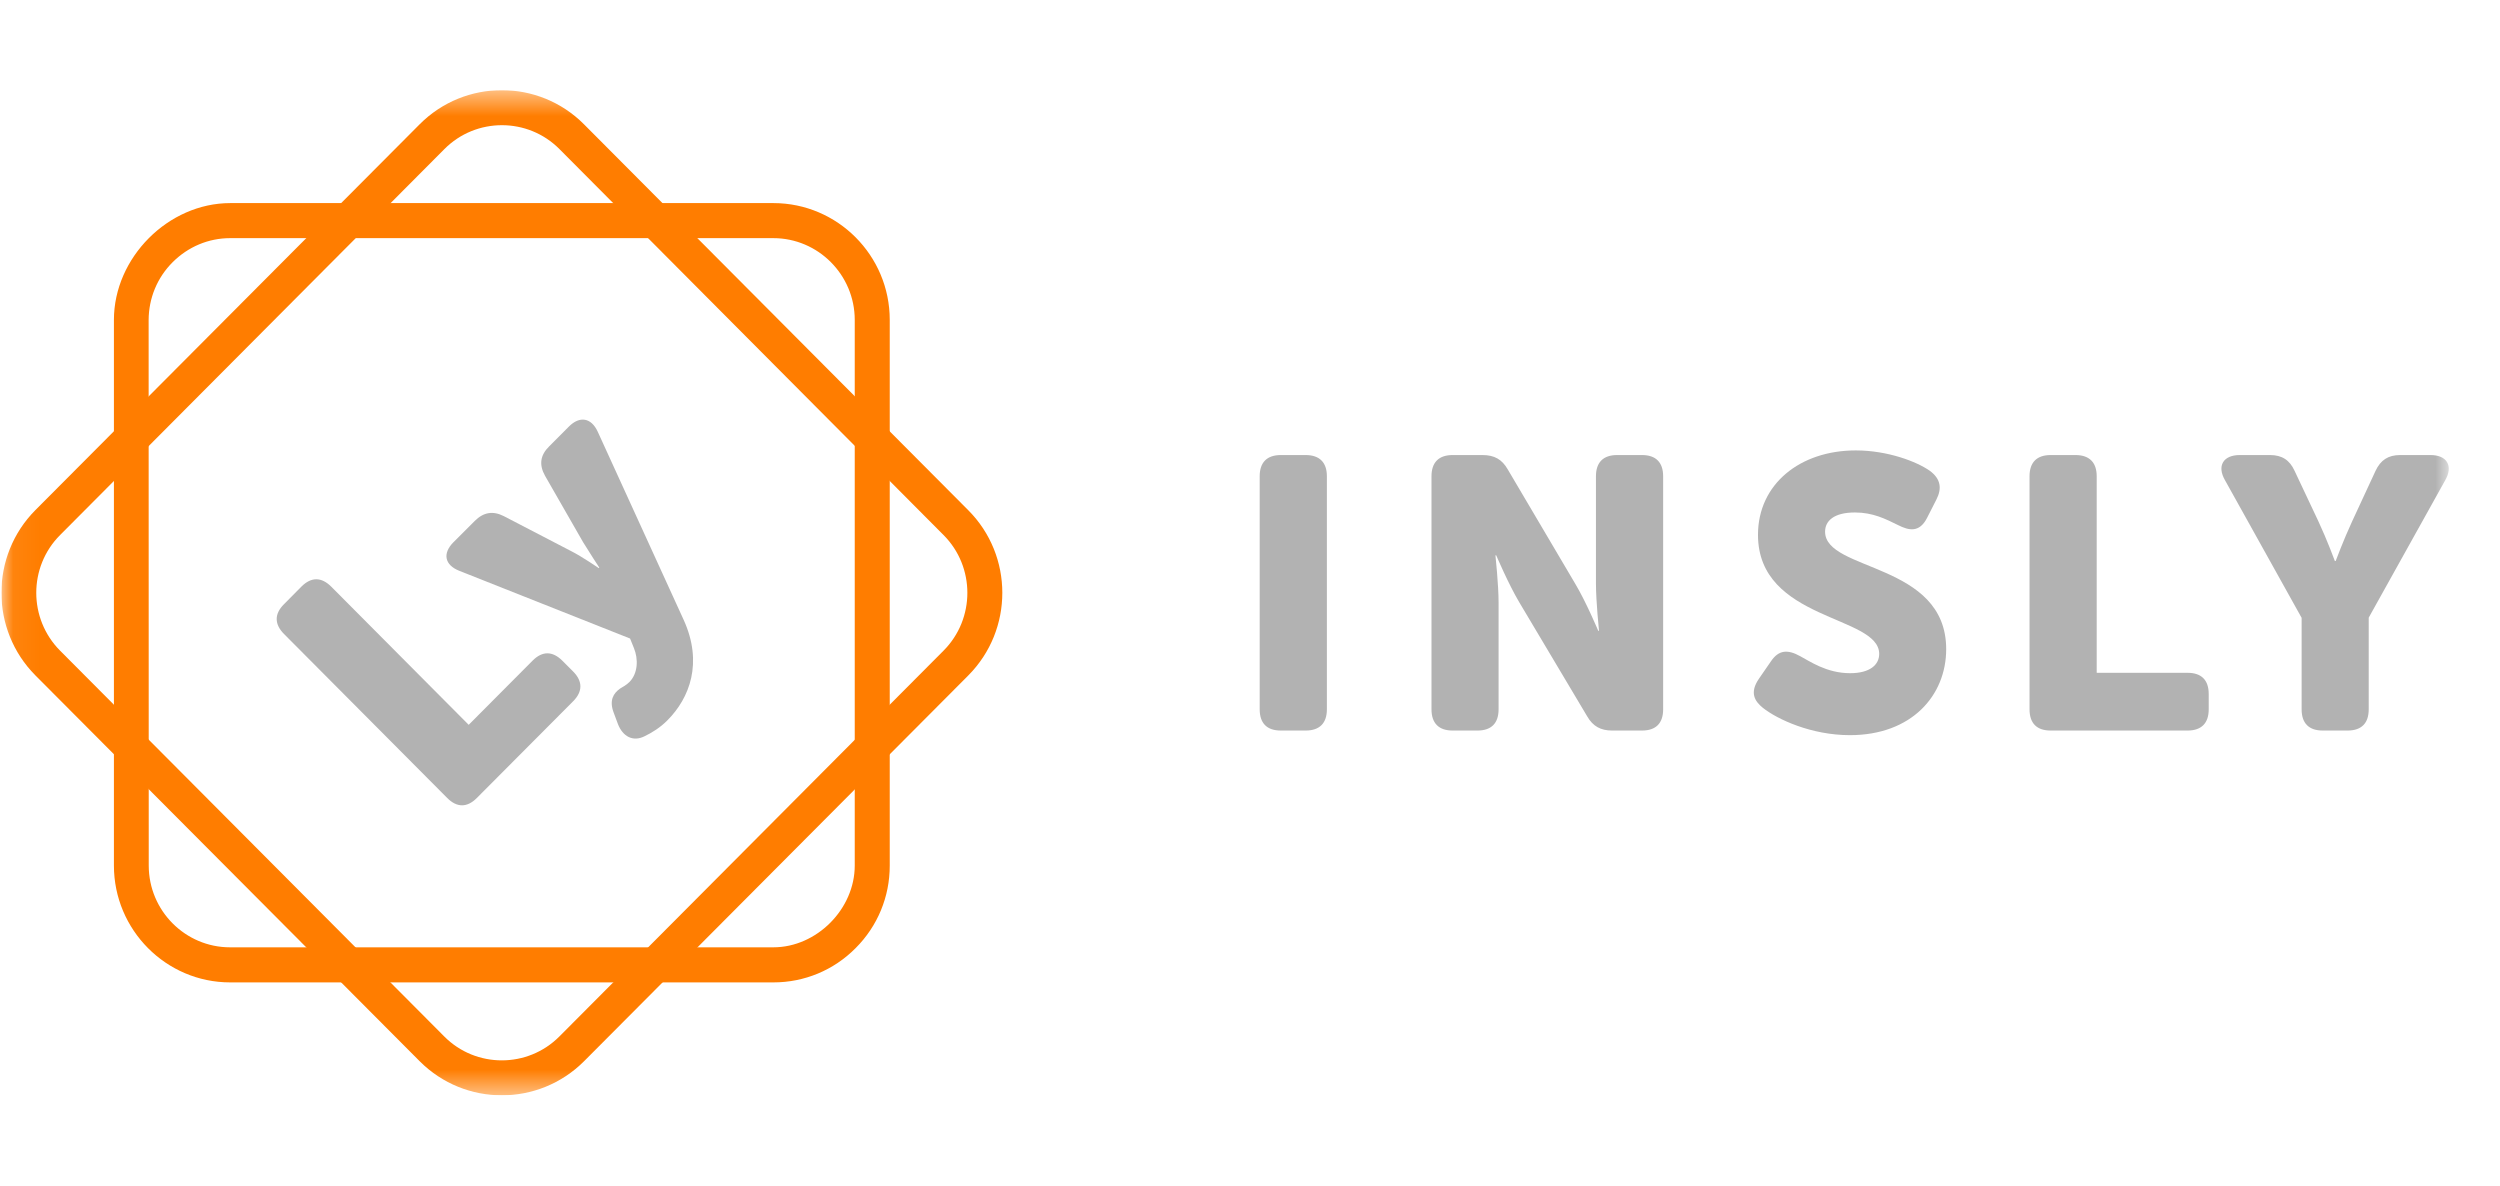 <svg width="97" height="46" viewBox="0 0 97 46" fill="none" xmlns="http://www.w3.org/2000/svg">
<g clip-path="url(#clip0_12_726)">
<mask id="mask0_12_726" style="mask-type:luminance" maskUnits="userSpaceOnUse" x="0" y="3" width="96" height="40">
<path d="M95.008 3.5H0.055V42.5H95.008V3.5Z" fill="white"/>
</mask>
<g mask="url(#mask0_12_726)">
<path d="M48.876 18.477C48.876 17.942 49.158 17.656 49.694 17.656H50.661C51.197 17.656 51.483 17.942 51.483 18.477V27.523C51.483 28.062 51.197 28.345 50.661 28.345H49.694C49.158 28.345 48.876 28.062 48.876 27.523V18.477Z" fill="#B2B2B2"/>
<path d="M55.542 18.477C55.542 17.942 55.824 17.656 56.36 17.656H57.521C57.981 17.656 58.278 17.824 58.499 18.21L61.12 22.651C61.539 23.35 62.011 24.474 62.011 24.474H62.041C62.041 24.474 61.923 23.323 61.923 22.651V18.477C61.923 17.942 62.205 17.656 62.741 17.656H63.712C64.248 17.656 64.53 17.942 64.53 18.477V27.523C64.53 28.062 64.248 28.345 63.712 28.345H62.551C62.106 28.345 61.805 28.181 61.581 27.791L58.948 23.369C58.529 22.666 58.053 21.546 58.053 21.546H58.023C58.023 21.546 58.145 22.697 58.145 23.369V27.523C58.145 28.062 57.863 28.345 57.327 28.345H56.36C55.827 28.345 55.542 28.062 55.542 27.523V18.477Z" fill="#B2B2B2"/>
<path d="M68.252 26.327L68.716 25.654C69.013 25.219 69.356 25.188 69.846 25.459C70.193 25.639 70.859 26.12 71.783 26.12C72.556 26.12 72.913 25.792 72.913 25.372C72.913 23.862 68.21 24.099 68.21 20.751C68.21 18.779 69.846 17.476 72.004 17.476C73.241 17.476 74.374 17.912 74.877 18.267C75.307 18.584 75.352 18.959 75.128 19.39L74.77 20.094C74.473 20.675 74.07 20.587 73.652 20.377C73.161 20.136 72.674 19.884 71.97 19.884C71.155 19.884 70.813 20.212 70.813 20.629C70.813 22.184 75.512 21.81 75.512 25.188C75.512 26.984 74.173 28.524 71.776 28.524C70.284 28.524 68.964 27.913 68.397 27.462C68.088 27.21 67.868 26.881 68.252 26.327Z" fill="#B2B2B2"/>
<path d="M78.746 18.477C78.746 17.942 79.027 17.656 79.564 17.656H80.53C81.067 17.656 81.352 17.942 81.352 18.477V26.105H84.88C85.416 26.105 85.698 26.388 85.698 26.927V27.523C85.698 28.062 85.412 28.345 84.88 28.345H79.564C79.027 28.345 78.746 28.062 78.746 27.523V18.477Z" fill="#B2B2B2"/>
<path d="M89.299 23.965L86.335 18.642C86.004 18.076 86.263 17.656 86.902 17.656H88.078C88.542 17.656 88.839 17.851 89.029 18.267L89.954 20.228C90.296 20.961 90.593 21.768 90.593 21.768H90.624C90.624 21.768 90.924 20.961 91.263 20.228L92.172 18.267C92.367 17.851 92.663 17.656 93.124 17.656H94.303C94.942 17.656 95.198 18.076 94.87 18.642L91.906 23.965V27.523C91.906 28.062 91.624 28.345 91.088 28.345H90.121C89.585 28.345 89.303 28.062 89.303 27.523V23.965H89.299Z" fill="#B2B2B2"/>
<path d="M2.332 20.759C1.099 21.993 1.099 24.007 2.332 25.246L17.237 40.215C18.466 41.453 20.475 41.45 21.704 40.215L36.609 25.246C37.842 24.011 37.842 21.993 36.609 20.759L21.708 5.786C20.479 4.548 18.47 4.548 17.241 5.786L2.332 20.759ZM37.572 26.205L22.663 41.174C20.901 42.94 18.04 42.94 16.282 41.174L1.373 26.205C-0.385 24.435 -0.385 21.562 1.373 19.792L16.282 4.823C18.04 3.057 20.901 3.057 22.659 4.823L37.568 19.796C39.33 21.562 39.33 24.435 37.572 26.205Z" fill="#FF7D00"/>
<path d="M6.699 10.173C6.098 10.773 5.771 11.572 5.767 12.412L5.771 33.584C5.771 35.335 7.19 36.756 8.925 36.756H30.006C31.688 36.756 33.164 35.27 33.164 33.584V12.412C33.164 10.666 31.745 9.24 30.006 9.24H8.929C8.092 9.24 7.3 9.573 6.699 10.173ZM33.198 36.787C32.346 37.647 31.208 38.117 30.009 38.117H8.929C6.444 38.117 4.42 36.08 4.42 33.584V12.412C4.42 9.997 6.528 7.88 8.933 7.88H30.013C32.498 7.884 34.522 9.913 34.522 12.412V33.588C34.522 34.792 34.054 35.931 33.198 36.787Z" fill="#FF7D00"/>
<path d="M11.02 24.599C10.644 24.221 10.64 23.82 11.017 23.445L11.694 22.761C12.078 22.379 12.47 22.383 12.851 22.761L18.185 28.123L20.666 25.631C21.043 25.253 21.439 25.256 21.819 25.635L22.238 26.055C22.611 26.43 22.615 26.831 22.238 27.209L18.501 30.962C18.125 31.341 17.729 31.341 17.352 30.962L11.02 24.599Z" fill="#B2B2B2"/>
<path d="M24.059 26.716C24.162 26.655 24.299 26.583 24.424 26.46C24.748 26.132 24.778 25.578 24.592 25.134L24.447 24.775L17.826 22.15C17.252 21.924 17.157 21.477 17.598 21.034L18.416 20.216C18.762 19.868 19.131 19.815 19.546 20.025L22.195 21.401C22.583 21.599 23.233 22.043 23.233 22.043L23.253 22.023C23.253 22.023 22.845 21.401 22.625 21.038L21.148 18.462C20.909 18.034 20.958 17.663 21.308 17.319L22.073 16.551C22.491 16.131 22.94 16.203 23.192 16.75L26.529 24.057C27.282 25.719 26.757 27.083 25.901 27.943C25.619 28.23 25.296 28.429 25.01 28.566C24.558 28.795 24.162 28.574 23.975 28.092L23.812 27.653C23.629 27.175 23.8 26.9 24.059 26.716Z" fill="#B2B2B2"/>
</g>
</g>
<defs>
<clipPath id="clip0_12_726">
<rect width="96" height="39" fill="white" transform="translate(0.055 3.5)"/>
</clipPath>
</defs>
</svg>
